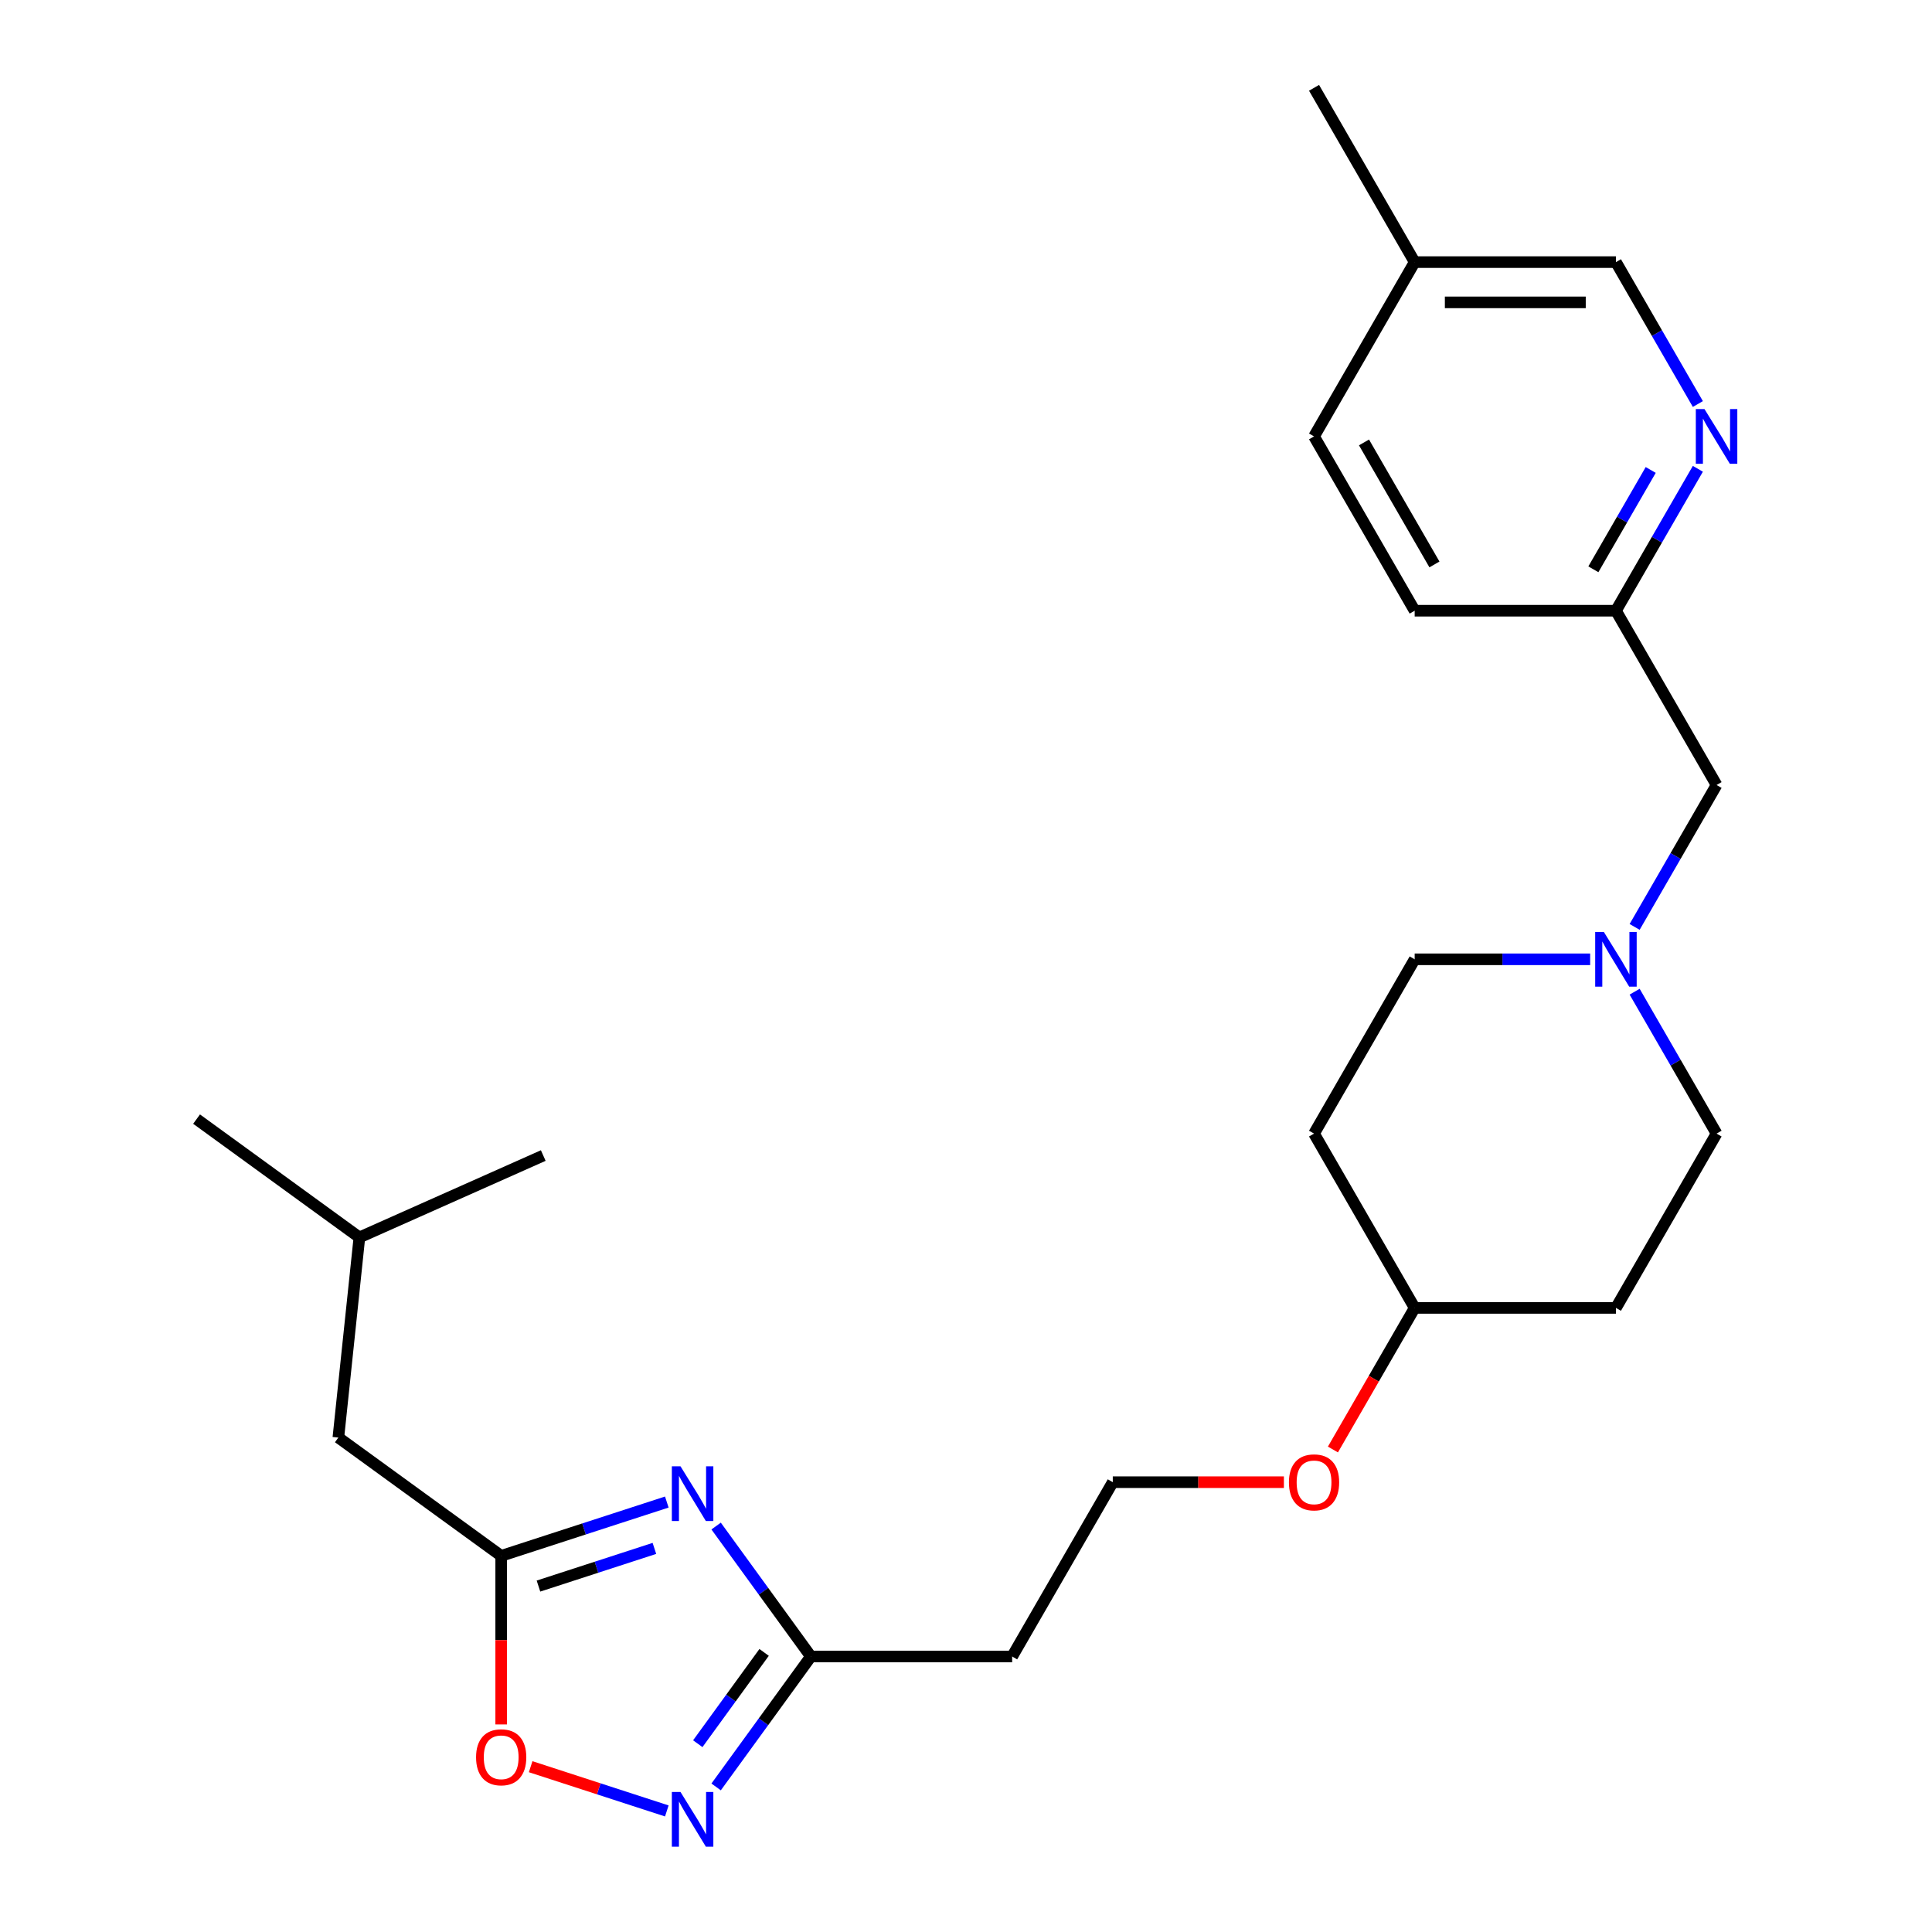 <?xml version='1.0' encoding='iso-8859-1'?>
<svg version='1.1' baseProfile='full'
              xmlns='http://www.w3.org/2000/svg'
                      xmlns:rdkit='http://www.rdkit.org/xml'
                      xmlns:xlink='http://www.w3.org/1999/xlink'
                  xml:space='preserve'
width='1000px' height='1000px' viewBox='0 0 1000 1000'>
<!-- END OF HEADER -->
<rect style='opacity:1.0;fill:#FFFFFF;stroke:none' width='1000' height='1000' x='0' y='0'> </rect>
<path class='bond-1' d='M 345.141,777.457 L 302.276,791.384' style='fill:none;fill-rule:evenodd;stroke:#0000FF;stroke-width:6px;stroke-linecap:butt;stroke-linejoin:miter;stroke-opacity:1' />
<path class='bond-1' d='M 302.276,791.384 L 259.412,805.312' style='fill:none;fill-rule:evenodd;stroke:#000000;stroke-width:6px;stroke-linecap:butt;stroke-linejoin:miter;stroke-opacity:1' />
<path class='bond-1' d='M 338.72,801.45 L 308.715,811.199' style='fill:none;fill-rule:evenodd;stroke:#0000FF;stroke-width:6px;stroke-linecap:butt;stroke-linejoin:miter;stroke-opacity:1' />
<path class='bond-1' d='M 308.715,811.199 L 278.709,820.948' style='fill:none;fill-rule:evenodd;stroke:#000000;stroke-width:6px;stroke-linecap:butt;stroke-linejoin:miter;stroke-opacity:1' />
<path class='bond-2' d='M 370.665,789.885 L 395.191,823.642' style='fill:none;fill-rule:evenodd;stroke:#0000FF;stroke-width:6px;stroke-linecap:butt;stroke-linejoin:miter;stroke-opacity:1' />
<path class='bond-2' d='M 395.191,823.642 L 419.716,857.398' style='fill:none;fill-rule:evenodd;stroke:#000000;stroke-width:6px;stroke-linecap:butt;stroke-linejoin:miter;stroke-opacity:1' />
<path class='bond-0' d='M 370.665,924.911 L 395.191,891.154' style='fill:none;fill-rule:evenodd;stroke:#0000FF;stroke-width:6px;stroke-linecap:butt;stroke-linejoin:miter;stroke-opacity:1' />
<path class='bond-0' d='M 395.191,891.154 L 419.716,857.398' style='fill:none;fill-rule:evenodd;stroke:#000000;stroke-width:6px;stroke-linecap:butt;stroke-linejoin:miter;stroke-opacity:1' />
<path class='bond-0' d='M 361.168,902.538 L 378.335,878.908' style='fill:none;fill-rule:evenodd;stroke:#0000FF;stroke-width:6px;stroke-linecap:butt;stroke-linejoin:miter;stroke-opacity:1' />
<path class='bond-0' d='M 378.335,878.908 L 395.503,855.279' style='fill:none;fill-rule:evenodd;stroke:#000000;stroke-width:6px;stroke-linecap:butt;stroke-linejoin:miter;stroke-opacity:1' />
<path class='bond-25' d='M 345.141,937.339 L 309.903,925.89' style='fill:none;fill-rule:evenodd;stroke:#0000FF;stroke-width:6px;stroke-linecap:butt;stroke-linejoin:miter;stroke-opacity:1' />
<path class='bond-25' d='M 309.903,925.89 L 274.665,914.44' style='fill:none;fill-rule:evenodd;stroke:#FF0000;stroke-width:6px;stroke-linecap:butt;stroke-linejoin:miter;stroke-opacity:1' />
<path class='bond-3' d='M 259.412,805.312 L 259.412,848.936' style='fill:none;fill-rule:evenodd;stroke:#000000;stroke-width:6px;stroke-linecap:butt;stroke-linejoin:miter;stroke-opacity:1' />
<path class='bond-3' d='M 259.412,848.936 L 259.412,892.56' style='fill:none;fill-rule:evenodd;stroke:#FF0000;stroke-width:6px;stroke-linecap:butt;stroke-linejoin:miter;stroke-opacity:1' />
<path class='bond-9' d='M 259.412,805.312 L 175.134,744.081' style='fill:none;fill-rule:evenodd;stroke:#000000;stroke-width:6px;stroke-linecap:butt;stroke-linejoin:miter;stroke-opacity:1' />
<path class='bond-6' d='M 419.716,857.398 L 523.889,857.398' style='fill:none;fill-rule:evenodd;stroke:#000000;stroke-width:6px;stroke-linecap:butt;stroke-linejoin:miter;stroke-opacity:1' />
<path class='bond-4' d='M 823.062,496.534 L 777.648,496.534' style='fill:none;fill-rule:evenodd;stroke:#0000FF;stroke-width:6px;stroke-linecap:butt;stroke-linejoin:miter;stroke-opacity:1' />
<path class='bond-4' d='M 777.648,496.534 L 732.234,496.534' style='fill:none;fill-rule:evenodd;stroke:#000000;stroke-width:6px;stroke-linecap:butt;stroke-linejoin:miter;stroke-opacity:1' />
<path class='bond-8' d='M 846.085,479.77 L 867.289,443.044' style='fill:none;fill-rule:evenodd;stroke:#0000FF;stroke-width:6px;stroke-linecap:butt;stroke-linejoin:miter;stroke-opacity:1' />
<path class='bond-8' d='M 867.289,443.044 L 888.492,406.318' style='fill:none;fill-rule:evenodd;stroke:#000000;stroke-width:6px;stroke-linecap:butt;stroke-linejoin:miter;stroke-opacity:1' />
<path class='bond-26' d='M 846.085,513.299 L 867.289,550.024' style='fill:none;fill-rule:evenodd;stroke:#0000FF;stroke-width:6px;stroke-linecap:butt;stroke-linejoin:miter;stroke-opacity:1' />
<path class='bond-26' d='M 867.289,550.024 L 888.492,586.75' style='fill:none;fill-rule:evenodd;stroke:#000000;stroke-width:6px;stroke-linecap:butt;stroke-linejoin:miter;stroke-opacity:1' />
<path class='bond-5' d='M 878.813,242.651 L 857.61,279.377' style='fill:none;fill-rule:evenodd;stroke:#0000FF;stroke-width:6px;stroke-linecap:butt;stroke-linejoin:miter;stroke-opacity:1' />
<path class='bond-5' d='M 857.61,279.377 L 836.406,316.102' style='fill:none;fill-rule:evenodd;stroke:#000000;stroke-width:6px;stroke-linecap:butt;stroke-linejoin:miter;stroke-opacity:1' />
<path class='bond-5' d='M 854.409,243.251 L 839.566,268.959' style='fill:none;fill-rule:evenodd;stroke:#0000FF;stroke-width:6px;stroke-linecap:butt;stroke-linejoin:miter;stroke-opacity:1' />
<path class='bond-5' d='M 839.566,268.959 L 824.724,294.667' style='fill:none;fill-rule:evenodd;stroke:#000000;stroke-width:6px;stroke-linecap:butt;stroke-linejoin:miter;stroke-opacity:1' />
<path class='bond-14' d='M 878.813,209.122 L 857.61,172.396' style='fill:none;fill-rule:evenodd;stroke:#0000FF;stroke-width:6px;stroke-linecap:butt;stroke-linejoin:miter;stroke-opacity:1' />
<path class='bond-14' d='M 857.61,172.396 L 836.406,135.67' style='fill:none;fill-rule:evenodd;stroke:#000000;stroke-width:6px;stroke-linecap:butt;stroke-linejoin:miter;stroke-opacity:1' />
<path class='bond-16' d='M 523.889,857.398 L 575.975,767.182' style='fill:none;fill-rule:evenodd;stroke:#000000;stroke-width:6px;stroke-linecap:butt;stroke-linejoin:miter;stroke-opacity:1' />
<path class='bond-7' d='M 836.406,316.102 L 888.492,406.318' style='fill:none;fill-rule:evenodd;stroke:#000000;stroke-width:6px;stroke-linecap:butt;stroke-linejoin:miter;stroke-opacity:1' />
<path class='bond-18' d='M 836.406,316.102 L 732.234,316.102' style='fill:none;fill-rule:evenodd;stroke:#000000;stroke-width:6px;stroke-linecap:butt;stroke-linejoin:miter;stroke-opacity:1' />
<path class='bond-21' d='M 175.134,744.081 L 186.023,640.479' style='fill:none;fill-rule:evenodd;stroke:#000000;stroke-width:6px;stroke-linecap:butt;stroke-linejoin:miter;stroke-opacity:1' />
<path class='bond-10' d='M 836.406,676.966 L 732.234,676.966' style='fill:none;fill-rule:evenodd;stroke:#000000;stroke-width:6px;stroke-linecap:butt;stroke-linejoin:miter;stroke-opacity:1' />
<path class='bond-12' d='M 836.406,676.966 L 888.492,586.75' style='fill:none;fill-rule:evenodd;stroke:#000000;stroke-width:6px;stroke-linecap:butt;stroke-linejoin:miter;stroke-opacity:1' />
<path class='bond-11' d='M 680.147,586.75 L 732.234,676.966' style='fill:none;fill-rule:evenodd;stroke:#000000;stroke-width:6px;stroke-linecap:butt;stroke-linejoin:miter;stroke-opacity:1' />
<path class='bond-13' d='M 680.147,586.75 L 732.234,496.534' style='fill:none;fill-rule:evenodd;stroke:#000000;stroke-width:6px;stroke-linecap:butt;stroke-linejoin:miter;stroke-opacity:1' />
<path class='bond-27' d='M 836.406,135.67 L 732.234,135.67' style='fill:none;fill-rule:evenodd;stroke:#000000;stroke-width:6px;stroke-linecap:butt;stroke-linejoin:miter;stroke-opacity:1' />
<path class='bond-27' d='M 820.78,156.505 L 747.859,156.505' style='fill:none;fill-rule:evenodd;stroke:#000000;stroke-width:6px;stroke-linecap:butt;stroke-linejoin:miter;stroke-opacity:1' />
<path class='bond-15' d='M 732.234,676.966 L 711.076,713.612' style='fill:none;fill-rule:evenodd;stroke:#000000;stroke-width:6px;stroke-linecap:butt;stroke-linejoin:miter;stroke-opacity:1' />
<path class='bond-15' d='M 711.076,713.612 L 689.919,750.258' style='fill:none;fill-rule:evenodd;stroke:#FF0000;stroke-width:6px;stroke-linecap:butt;stroke-linejoin:miter;stroke-opacity:1' />
<path class='bond-20' d='M 575.975,767.182 L 620.259,767.182' style='fill:none;fill-rule:evenodd;stroke:#000000;stroke-width:6px;stroke-linecap:butt;stroke-linejoin:miter;stroke-opacity:1' />
<path class='bond-20' d='M 620.259,767.182 L 664.543,767.182' style='fill:none;fill-rule:evenodd;stroke:#FF0000;stroke-width:6px;stroke-linecap:butt;stroke-linejoin:miter;stroke-opacity:1' />
<path class='bond-17' d='M 732.234,135.67 L 680.147,225.886' style='fill:none;fill-rule:evenodd;stroke:#000000;stroke-width:6px;stroke-linecap:butt;stroke-linejoin:miter;stroke-opacity:1' />
<path class='bond-22' d='M 732.234,135.67 L 680.147,45.455' style='fill:none;fill-rule:evenodd;stroke:#000000;stroke-width:6px;stroke-linecap:butt;stroke-linejoin:miter;stroke-opacity:1' />
<path class='bond-19' d='M 732.234,316.102 L 680.147,225.886' style='fill:none;fill-rule:evenodd;stroke:#000000;stroke-width:6px;stroke-linecap:butt;stroke-linejoin:miter;stroke-opacity:1' />
<path class='bond-19' d='M 742.464,292.153 L 706.004,229.002' style='fill:none;fill-rule:evenodd;stroke:#000000;stroke-width:6px;stroke-linecap:butt;stroke-linejoin:miter;stroke-opacity:1' />
<path class='bond-23' d='M 186.023,640.479 L 101.746,579.248' style='fill:none;fill-rule:evenodd;stroke:#000000;stroke-width:6px;stroke-linecap:butt;stroke-linejoin:miter;stroke-opacity:1' />
<path class='bond-24' d='M 186.023,640.479 L 281.19,598.108' style='fill:none;fill-rule:evenodd;stroke:#000000;stroke-width:6px;stroke-linecap:butt;stroke-linejoin:miter;stroke-opacity:1' />
<path  class='atom-0' d='M 352.225 758.961
L 361.505 773.961
Q 362.425 775.441, 363.905 778.121
Q 365.385 780.801, 365.465 780.961
L 365.465 758.961
L 369.225 758.961
L 369.225 787.281
L 365.345 787.281
L 355.385 770.881
Q 354.225 768.961, 352.985 766.761
Q 351.785 764.561, 351.425 763.881
L 351.425 787.281
L 347.745 787.281
L 347.745 758.961
L 352.225 758.961
' fill='#0000FF'/>
<path  class='atom-1' d='M 352.225 927.515
L 361.505 942.515
Q 362.425 943.995, 363.905 946.675
Q 365.385 949.355, 365.465 949.515
L 365.465 927.515
L 369.225 927.515
L 369.225 955.835
L 365.345 955.835
L 355.385 939.435
Q 354.225 937.515, 352.985 935.315
Q 351.785 933.115, 351.425 932.435
L 351.425 955.835
L 347.745 955.835
L 347.745 927.515
L 352.225 927.515
' fill='#0000FF'/>
<path  class='atom-4' d='M 246.412 909.564
Q 246.412 902.764, 249.772 898.964
Q 253.132 895.164, 259.412 895.164
Q 265.692 895.164, 269.052 898.964
Q 272.412 902.764, 272.412 909.564
Q 272.412 916.444, 269.012 920.364
Q 265.612 924.244, 259.412 924.244
Q 253.172 924.244, 249.772 920.364
Q 246.412 916.484, 246.412 909.564
M 259.412 921.044
Q 263.732 921.044, 266.052 918.164
Q 268.412 915.244, 268.412 909.564
Q 268.412 904.004, 266.052 901.204
Q 263.732 898.364, 259.412 898.364
Q 255.092 898.364, 252.732 901.164
Q 250.412 903.964, 250.412 909.564
Q 250.412 915.284, 252.732 918.164
Q 255.092 921.044, 259.412 921.044
' fill='#FF0000'/>
<path  class='atom-5' d='M 830.146 482.374
L 839.426 497.374
Q 840.346 498.854, 841.826 501.534
Q 843.306 504.214, 843.386 504.374
L 843.386 482.374
L 847.146 482.374
L 847.146 510.694
L 843.266 510.694
L 833.306 494.294
Q 832.146 492.374, 830.906 490.174
Q 829.706 487.974, 829.346 487.294
L 829.346 510.694
L 825.666 510.694
L 825.666 482.374
L 830.146 482.374
' fill='#0000FF'/>
<path  class='atom-6' d='M 882.232 211.726
L 891.512 226.726
Q 892.432 228.206, 893.912 230.886
Q 895.392 233.566, 895.472 233.726
L 895.472 211.726
L 899.232 211.726
L 899.232 240.046
L 895.352 240.046
L 885.392 223.646
Q 884.232 221.726, 882.992 219.526
Q 881.792 217.326, 881.432 216.646
L 881.432 240.046
L 877.752 240.046
L 877.752 211.726
L 882.232 211.726
' fill='#0000FF'/>
<path  class='atom-21' d='M 667.147 767.262
Q 667.147 760.462, 670.507 756.662
Q 673.867 752.862, 680.147 752.862
Q 686.427 752.862, 689.787 756.662
Q 693.147 760.462, 693.147 767.262
Q 693.147 774.142, 689.747 778.062
Q 686.347 781.942, 680.147 781.942
Q 673.907 781.942, 670.507 778.062
Q 667.147 774.182, 667.147 767.262
M 680.147 778.742
Q 684.467 778.742, 686.787 775.862
Q 689.147 772.942, 689.147 767.262
Q 689.147 761.702, 686.787 758.902
Q 684.467 756.062, 680.147 756.062
Q 675.827 756.062, 673.467 758.862
Q 671.147 761.662, 671.147 767.262
Q 671.147 772.982, 673.467 775.862
Q 675.827 778.742, 680.147 778.742
' fill='#FF0000'/>
</svg>
